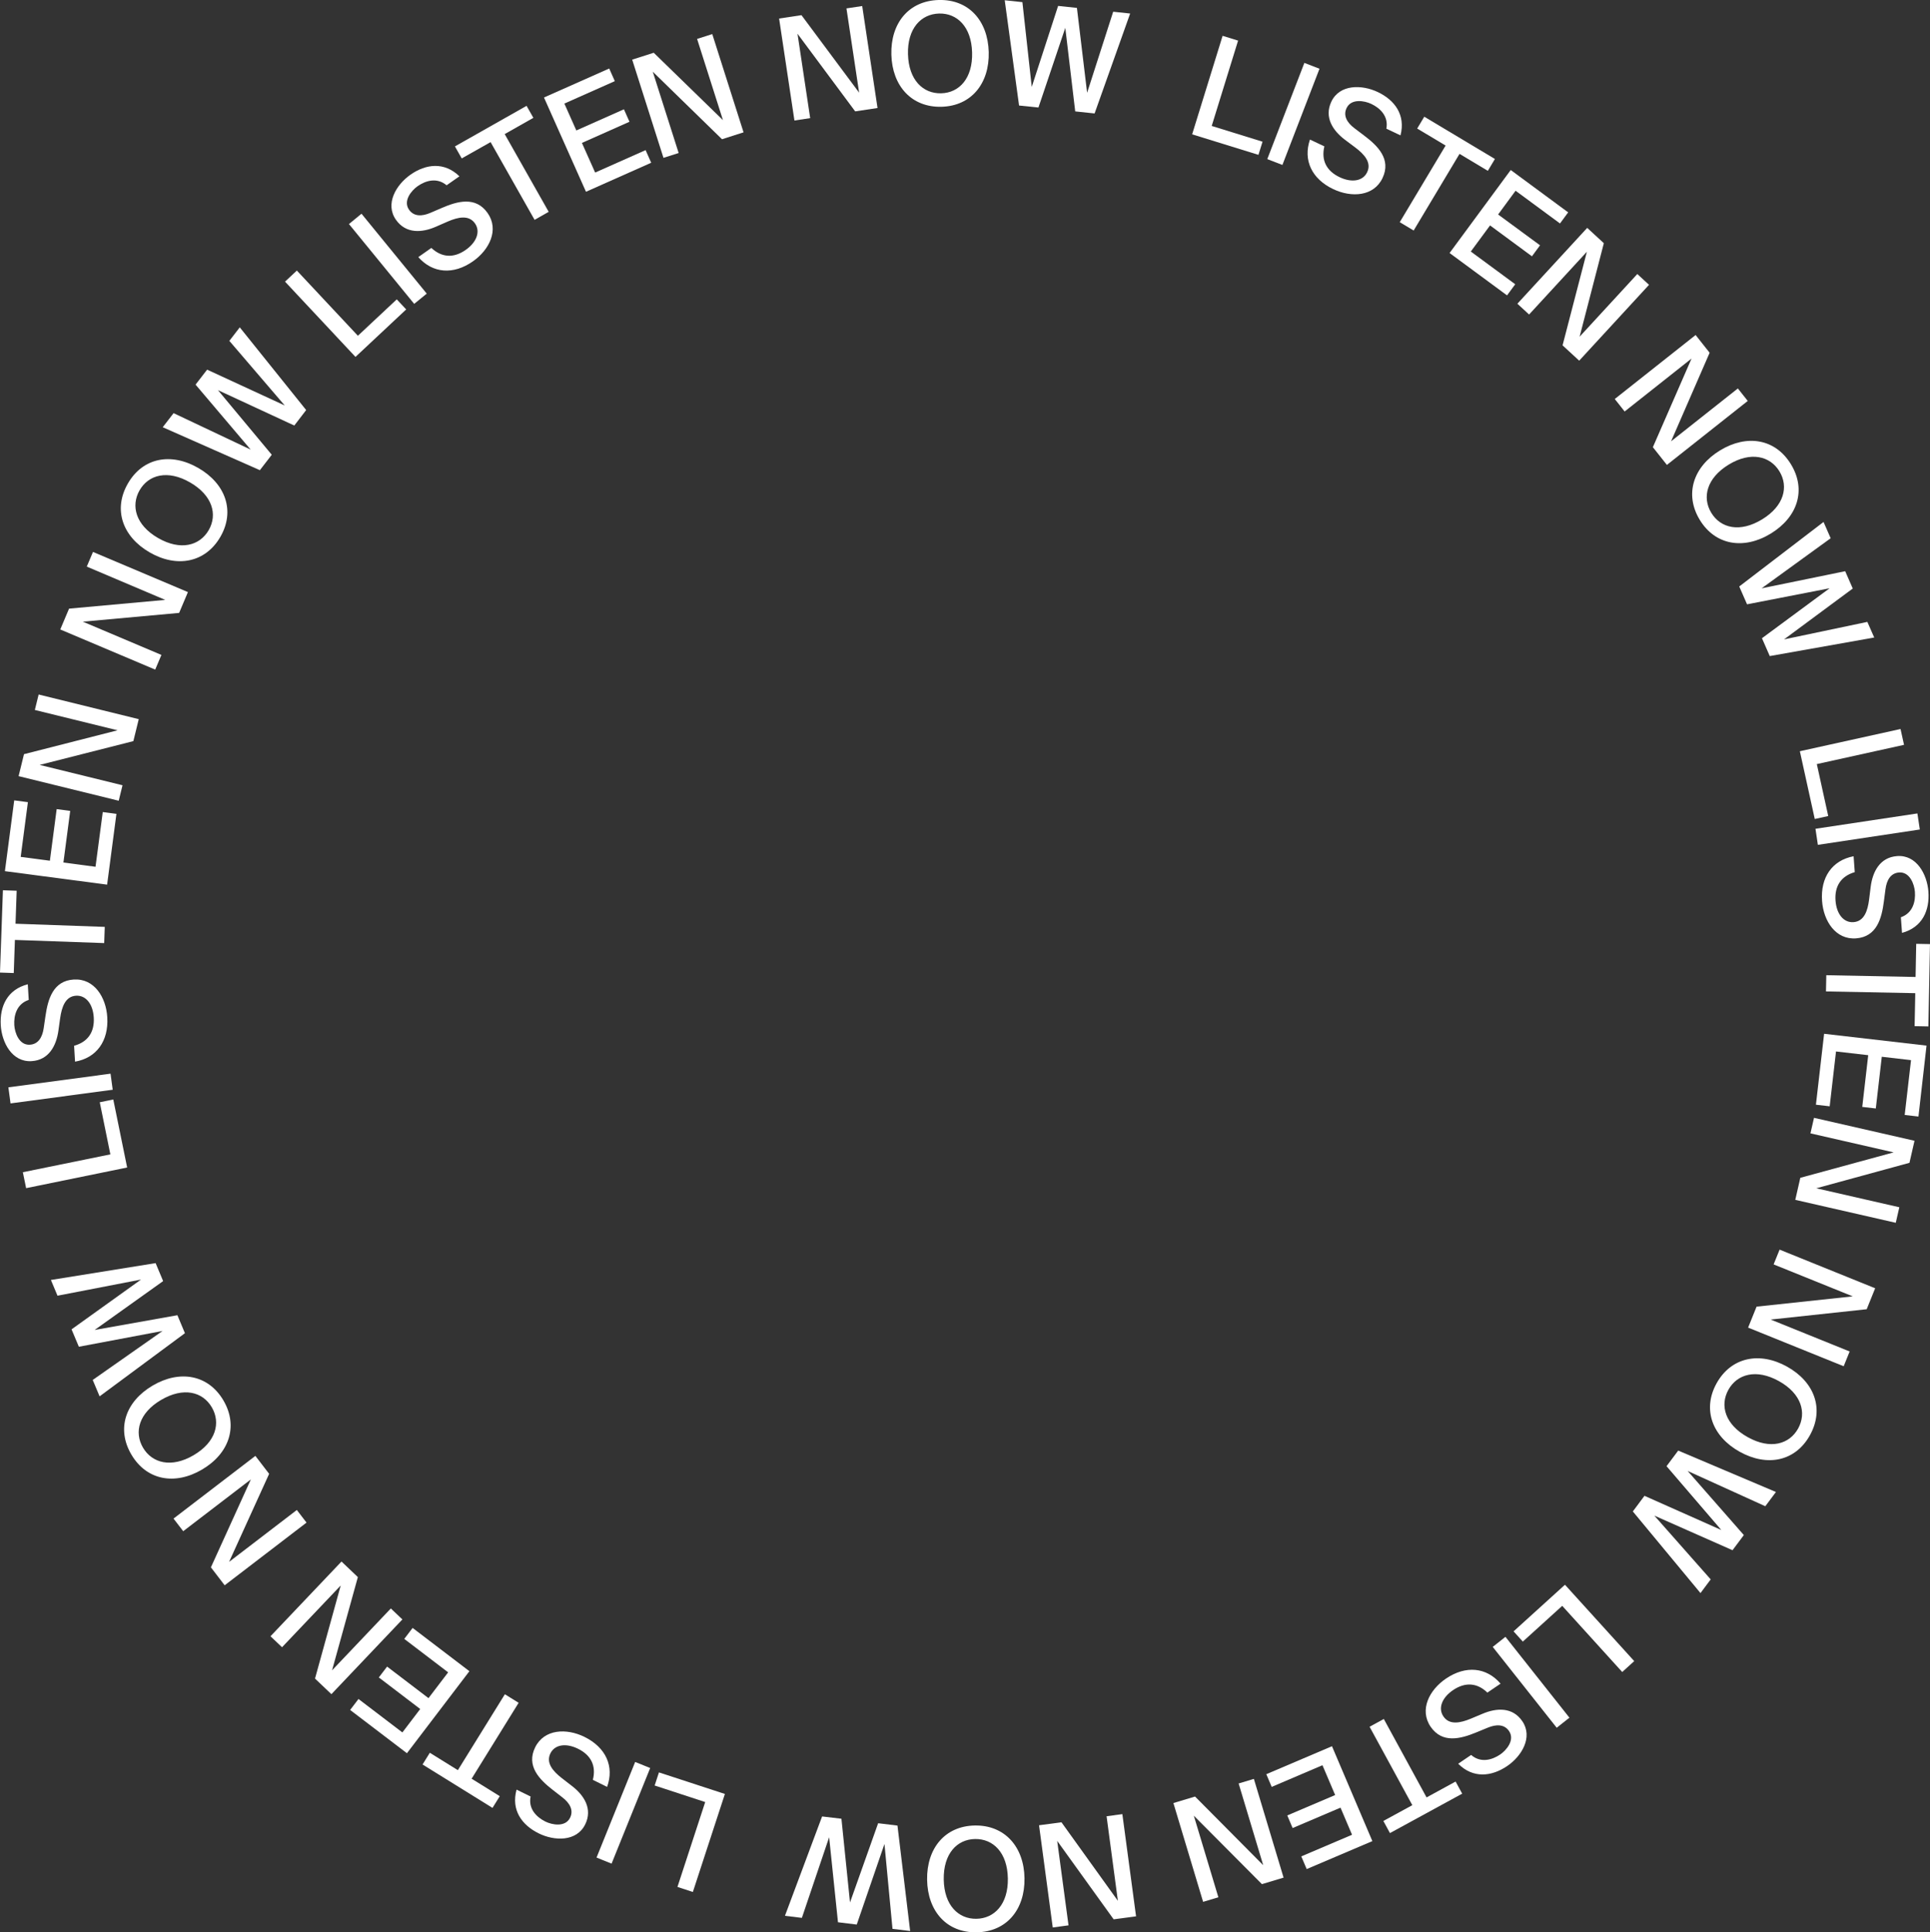 <svg xmlns="http://www.w3.org/2000/svg" viewBox="0 0 1683.07 1684.68"><rect x="0" y="0" width="1683.07" height="1684.68" fill="#333333" stroke="none"/><defs><style>.cls-1{fill:#fff;}</style></defs><title>listen-now-circle-text</title><g id="Layer_2" data-name="Layer 2"><g id="Layer_1-2" data-name="Layer 1"><path class="cls-1" d="M346,261l8.22,8.78L310,311.17l-61.44-65.62,10.31-9.66,53.23,56.84Z"/><path class="cls-1" d="M361.2,264.93l-56.89-69.6,10.94-9L372.15,256Z"/><path class="cls-1" d="M345.3,191.63c-9.76-13.9.19-30.58,12.58-39.27,13.5-9.48,29.51-11.48,42.76,1.35l-11.17,7.83c-8.46-7.09-18.33-4.1-25.33.82-5.38,3.77-12.84,12.79-7.43,20.5,4.28,6.09,11.36,5.82,18.58,2.73l10-4.3c13.48-5.83,29.51-10.41,39.91,4.41,10.25,14.62,1.59,32.06-12.72,42.1-17.06,12-35.15,10.58-47.7-3.64l11.37-8c9.18,8.55,19.61,9,30,1.69,9.55-6.69,13-16,8.05-23.07-5.34-7.61-14.78-5.52-23.84-1.59L380,197.72C368.06,202.92,354,204,345.3,191.63Z"/><path class="cls-1" d="M402.65,138.11l-5.93-10.47L459.2,92.28l5.93,10.46-25,14.17,38.36,67.77-12.3,7-38.36-67.77Z"/><path class="cls-1" d="M531.27,59.74l4.89,11-44,19.55,10.43,23.45L544.1,95.29l4.84,10.87-41.47,18.45L519,150.44l44-19.55,4.89,11-56.88,25.3L474.39,85Z"/><path class="cls-1" d="M569.25,62.51l22.58,70.89-13.24,4.22L551.31,52l18.79-6,60.35,58.73L607.91,33.94l13.23-4.22,27.28,85.66-18.79,6Z"/><path class="cls-1" d="M695.47,29.42,706.53,103l-13.74,2.06-13.36-88.9,19.5-2.93,50.28,67.55L738.16,7.33,751.9,5.27l13.36,88.9L745.77,97.1Z"/><path class="cls-1" d="M777.32,47.65C776.58,20.26,792.43.72,818.58,0s42.91,18,43.65,45.34-15.11,47.05-41.14,47.75S778.06,75.05,777.32,47.65Zm70.41-1.9c-.61-22.56-13.21-34.38-28.83-33.95s-27.69,12.9-27.08,35.46S805,81.76,820.77,81.34,848.34,68.31,847.73,45.75Z"/><path class="cls-1" d="M970.76,10.23l14.79,1.56-31,87.12-16.9-1.78L929,24.27,905.58,93.74,888.68,92,876.18.24l15.41,1.62,8.15,73.93,23-70.63,16.4,1.74,8.89,74Z"/><path class="cls-1" d="M1101,123.54,1097.43,135l-57.81-17.88,26.56-85.89,13.5,4.18-23,74.4Z"/><path class="cls-1" d="M1105.14,138.72l32.34-83.88,13.19,5.09-32.34,83.88Z"/><path class="cls-1" d="M1161,88.65c7.27-15.35,26.69-14.94,40.36-8.46,14.91,7,24.56,20,19.95,37.84L1209,112.19c2-10.86-5.49-18-13.22-21.62-5.94-2.81-17.46-4.84-21.5,3.68-3.18,6.72.55,12.74,6.81,17.49l8.69,6.58c11.72,8.84,23.62,20.51,15.88,36.88-7.64,16.14-27.09,17.22-42.89,9.74-18.83-8.91-26.56-25.33-20.4-43.27l12.55,5.94c-2.9,12.21,1.91,21.48,13.34,26.89,10.53,5,20.32,3.45,24-4.4,4-8.4-2.5-15.58-10.39-21.51l-9-6.74C1162.45,114,1154.54,102.33,1161,88.65Z"/><path class="cls-1" d="M1235.87,112.07l6.18-10.32,61.6,36.86-6.17,10.33-24.69-14.78-40,66.82-12.13-7.26,40-66.82Z"/><path class="cls-1" d="M1367.53,185.15l-7.13,9.68-38.73-28.54L1306.44,187,1343,213.87l-7.06,9.59-36.53-26.93-16.78,22.76,38.74,28.54-7.14,9.69-50.11-36.93,53.33-72.37Z"/><path class="cls-1" d="M1383.86,219.48l-50.4,54.73-10.22-9.41,60.9-66.13,14.5,13.36-21.12,81.52,50.31-54.64,10.22,9.41-60.9,66.13-14.5-13.36Z"/><path class="cls-1" d="M1475.13,312.6l-58.35,46.16-8.61-10.89,70.5-55.78,12.23,15.46-33.63,77.2,58.25-46.08,8.62,10.89-70.51,55.78-12.23-15.46Z"/><path class="cls-1" d="M1500,392.67c23.41-14.25,48.24-10.19,61.84,12.16s5.73,46.15-17.68,60.4-48.33,10.26-61.87-12S1476.59,406.92,1500,392.67Zm36.62,60.17c19.28-11.74,23.28-28.54,15.16-41.89s-25-17.62-44.23-5.89-23.39,28.61-15.2,42.06S1517.34,464.57,1536.62,452.84Z"/><path class="cls-1" d="M1628.43,542.2l6,13.63L1543.34,572l-6.81-15.56,59-43.56-72,14-6.81-15.56,73.51-56.25,6.22,14.2-60.21,43.66L1609.1,498l6.61,15.11-59.91,44.34Z"/><path class="cls-1" d="M1594.32,711.46l-11.74,2.59-13-59.09,87.79-19.37,3.05,13.8-76.05,16.78Z"/><path class="cls-1" d="M1583.19,722.58l88.89-13.38,2.11,14-88.9,13.38Z"/><path class="cls-1" d="M1654.33,746.38c16.94-1.29,26.19,15.79,27.34,30.88,1.25,16.44-5.22,31.23-23,36.07l-1-13.61c10.42-3.65,12.89-13.66,12.24-22.19-.49-6.55-4.44-17.57-13.83-16.86-7.42.57-10.81,6.79-11.83,14.58l-1.42,10.8c-1.88,14.57-6.13,30.69-24.18,32.06-17.8,1.35-28.37-15-29.69-32.44-1.58-20.78,8.86-35.62,27.49-39.15l1,13.85c-12,3.52-17.72,12.29-16.76,24.9.88,11.62,7.06,19.36,15.72,18.7,9.27-.7,12.31-9.89,13.55-19.68l1.39-11.17C1633,760.18,1639.24,747.52,1654.33,746.38Z"/><path class="cls-1" d="M1671.05,822.88l12,.23-1.4,71.79-12-.24.57-28.76-77.86-1.52.27-14.14,77.86,1.53Z"/><path class="cls-1" d="M1673,973.46l-12-1.38,5.52-47.8-25.5-2.94-5.21,45.09-11.82-1.37,5.2-45.09-28.08-3.24-5.52,47.8-12-1.38,7.14-61.84,89.31,10.31Z"/><path class="cls-1" d="M1651.35,1004.7l-72.53-16.58,3.1-13.54,87.64,20-4.4,19.22L1583.91,1036l72.41,16.55-3.1,13.54-87.63-20,4.39-19.22Z"/><path class="cls-1" d="M1615.7,1130.24l-69-27.87,5.21-12.88,83.34,33.69-7.39,18.28-83.72,9,68.86,27.83-5.21,12.88-83.34-33.69,7.38-18.28Z"/><path class="cls-1" d="M1558.38,1191.49c23.95,13.32,32.68,36.9,20,59.77s-37.31,27.78-61.26,14.46-32.79-37-20.13-59.73S1534.43,1178.17,1558.38,1191.49ZM1524.15,1253c19.72,11,36.31,6.15,43.9-7.51s3-30.39-16.72-41.36-36.42-6.21-44.07,7.55S1504.42,1242.07,1524.15,1253Z"/><path class="cls-1" d="M1491.83,1377l-8.91,11.92-59-71.17,10.16-13.62,67,29.8-47.76-55.63,10.17-13.61,85.23,36.1-9.27,12.42-67.72-30.75,49,55.89-9.87,13.21-68.16-30.16Z"/><path class="cls-1" d="M1328,1431.22l-8.08-8.91,44.82-40.65,60.4,66.58-10.47,9.5-52.32-57.68Z"/><path class="cls-1" d="M1312.84,1427.08l55.79,70.49-11.09,8.77-55.79-70.49Z"/><path class="cls-1" d="M1327.55,1500.65c9.53,14-.68,30.58-13.2,39.07-13.65,9.26-29.7,11-42.73-2l11.28-7.66c8.35,7.23,18.27,4.39,25.35-.41,5.43-3.69,13-12.59,7.74-20.39-4.17-6.15-11.26-6-18.53-3l-10.07,4.14c-13.58,5.61-29.67,9.94-39.84-5-10-14.77-1.08-32.08,13.39-41.89,17.24-11.69,35.31-10,47.63,4.4l-11.49,7.79c-9-8.69-19.47-9.26-29.94-2.16-9.64,6.54-13.28,15.75-8.41,22.93,5.22,7.7,14.7,5.77,23.81,2l10.39-4.35C1305,1489,1319.05,1488.13,1327.55,1500.65Z"/><path class="cls-1" d="M1269.36,1553.25l5.76,10.56-63,34.37-5.75-10.57,25.25-13.77-37.27-68.37,12.41-6.76,37.28,68.37Z"/><path class="cls-1" d="M1139.51,1629.56l-4.71-11.07,44.26-18.85L1169,1576l-41.76,17.79-4.66-11,41.75-17.78-11.07-26L1109,1557.91l-4.71-11.07,57.27-24.39,35.22,82.72Z"/><path class="cls-1" d="M1101.59,1626.17l-21.44-71.25,13.3-4,25.91,86.09-18.88,5.68L1041.07,1583l21.41,71.13-13.3,4L1023.27,1572l18.88-5.68Z"/><path class="cls-1" d="M974.85,1657.23,965,1583.49l13.76-1.84,11.95,89.1-19.54,2.62L921.94,1605l9.87,73.61-13.76,1.85-11.95-89.1,19.54-2.62Z"/><path class="cls-1" d="M893.42,1637.49c.44,27.4-15.61,46.76-41.77,47.19s-42.71-18.41-43.16-45.81,15.61-46.88,41.64-47.3S893,1610.09,893.42,1637.49ZM823,1638.64c.36,22.56,12.83,34.51,28.46,34.26s27.82-12.61,27.45-35.17-12.84-34.64-28.58-34.38S822.63,1616.07,823,1638.64Z"/><path class="cls-1" d="M699.29,1672.09l-14.77-1.8,32.4-86.62,16.86,2,7.48,73,24.53-69.09,16.86,2.05,11.05,91.91-15.39-1.87-7-74-24.17,70.25-16.37-2-7.71-74.14Z"/><path class="cls-1" d="M570.9,1556.7l3.74-11.43,57.51,18.8-27.93,85.45-13.44-4.4,24.2-74Z"/><path class="cls-1" d="M567,1541.46l-33.67,83.36-13.11-5.3,33.68-83.36Z"/><path class="cls-1" d="M510.32,1590.63c-7.51,15.23-26.93,14.51-40.49,7.82-14.8-7.29-24.24-20.39-19.35-38.16l12.23,6c-2.15,10.83,5.21,18,12.88,21.84,5.9,2.9,17.39,5.11,21.56-3.34,3.29-6.67-.35-12.75-6.54-17.6L482,1560.5c-11.59-9-23.3-20.89-15.29-37.12,7.89-16,27.35-16.79,43-9.06,18.68,9.21,26.15,25.75,19.71,43.59L517,1551.77c3.09-12.16-1.56-21.51-12.91-27.1-10.45-5.16-20.26-3.77-24.1,4-4.11,8.34,2.25,15.63,10.05,21.68l8.91,6.89C509.29,1565.23,517,1577.06,510.32,1590.63Z"/><path class="cls-1" d="M435.83,1566l-6.34,10.22-61-37.84,6.34-10.22,24.45,15.16,41-66.18,12,7.45-41,66.18Z"/><path class="cls-1" d="M305.34,1490.83l7.29-9.56,38.27,29.15L366.46,1490l-36.1-27.51,7.21-9.47,36.1,27.51,17.14-22.49-38.27-29.16,7.29-9.57,49.51,37.73-54.48,71.51Z"/><path class="cls-1" d="M289.58,1456.27l51.25-53.93,10.07,9.57L289,1477.07l-14.29-13.59,22.41-81.16-51.17,53.83-10.07-9.57,61.93-65.16L312.07,1375Z"/><path class="cls-1" d="M199.78,1361.72l59.07-45.24,8.45,11-71.38,54.66-12-15.65,34.85-76.67-59,45.16-8.45-11,71.38-54.66,12,15.65Z"/><path class="cls-1" d="M176.17,1281.24c-23.63,13.88-48.38,9.43-61.63-13.13s-5-46.24,18.63-60.12,48.5-9.48,61.68,13S199.81,1267.37,176.17,1281.24Zm-35.65-60.73c-19.46,11.42-23.73,28.16-15.82,41.63s24.67,18,44.13,6.59,23.83-28.22,15.86-41.8S160,1209.08,140.52,1220.51Z"/><path class="cls-1" d="M50.14,1129.66l-5.74-13.72,91.31-14.69,6.56,15.67-59.74,42.61,72.18-12.86,6.56,15.67L86.86,1217.4l-6-14.29,60.91-42.7-73,13.75L62.4,1159,123,1115.57Z"/><path class="cls-1" d="M87,961l11.79-2.41,12.09,59.3-88.09,18L19.93,1022l76.31-15.56Z"/><path class="cls-1" d="M98.29,950.09,9.19,962,7.31,948,96.4,936.08Z"/><path class="cls-1" d="M27.53,925.16c-17,1-25.95-16.2-26.86-31.31-1-16.46,5.71-31.15,23.57-35.7l.82,13.62c-10.47,3.48-13.1,13.46-12.59,22,.39,6.56,4.17,17.63,13.57,17.07,7.43-.45,10.91-6.62,12.06-14.39l1.58-10.78c2.11-14.54,6.61-30.59,24.68-31.67,17.83-1.08,28.14,15.45,29.19,32.9,1.25,20.79-9.42,35.47-28.11,38.71l-.83-13.86c12.1-3.34,17.91-12,17.15-24.64-.7-11.63-6.76-19.47-15.43-19-9.28.56-12.46,9.7-13.86,19.47l-1.56,11.15C49.08,911.69,42.63,924.25,27.53,925.16Z"/><path class="cls-1" d="M12,848.35l-12-.42,2.54-71.75,12,.42-1,28.75,77.82,2.75-.5,14.13L13,819.48Z"/><path class="cls-1" d="M12.4,697.81l11.93,1.57-6.28,47.7,25.45,3.35,5.92-45L61.22,707,55.3,752l28,3.69L89.61,708l11.92,1.57-8.12,61.71L4.28,759.53Z"/><path class="cls-1" d="M34.59,666.89l72.25,17.74-3.31,13.49L16.22,676.68l4.7-19.15,81.6-20.82L30.39,619l3.31-13.49L121,627l-4.7,19.15Z"/><path class="cls-1" d="M72.23,542l68.53,29-5.41,12.8-82.8-35,7.68-18.16,83.86-7.62L75.68,494l5.41-12.79,82.8,35-7.68,18.16Z"/><path class="cls-1" d="M130.53,481.61c-23.73-13.7-32.08-37.42-19-60.08s37.74-27.18,61.47-13.48,32.2,37.49,19.18,60S154.27,495.31,130.53,481.61Zm35.22-61c-19.55-11.28-36.21-6.72-44,6.81s-3.49,30.34,16.06,41.63,36.31,6.79,44.19-6.85S185.29,431.9,165.75,420.61Z"/><path class="cls-1" d="M200,297.18l9.09-11.78L267,357.51,256.64,371l-66.57-30.85L237,396.48l-10.38,13.45L141.9,372.48l9.48-12.27L218.6,392l-48.06-56.67,10.08-13.05,67.68,31.24Z"/></g></g></svg>